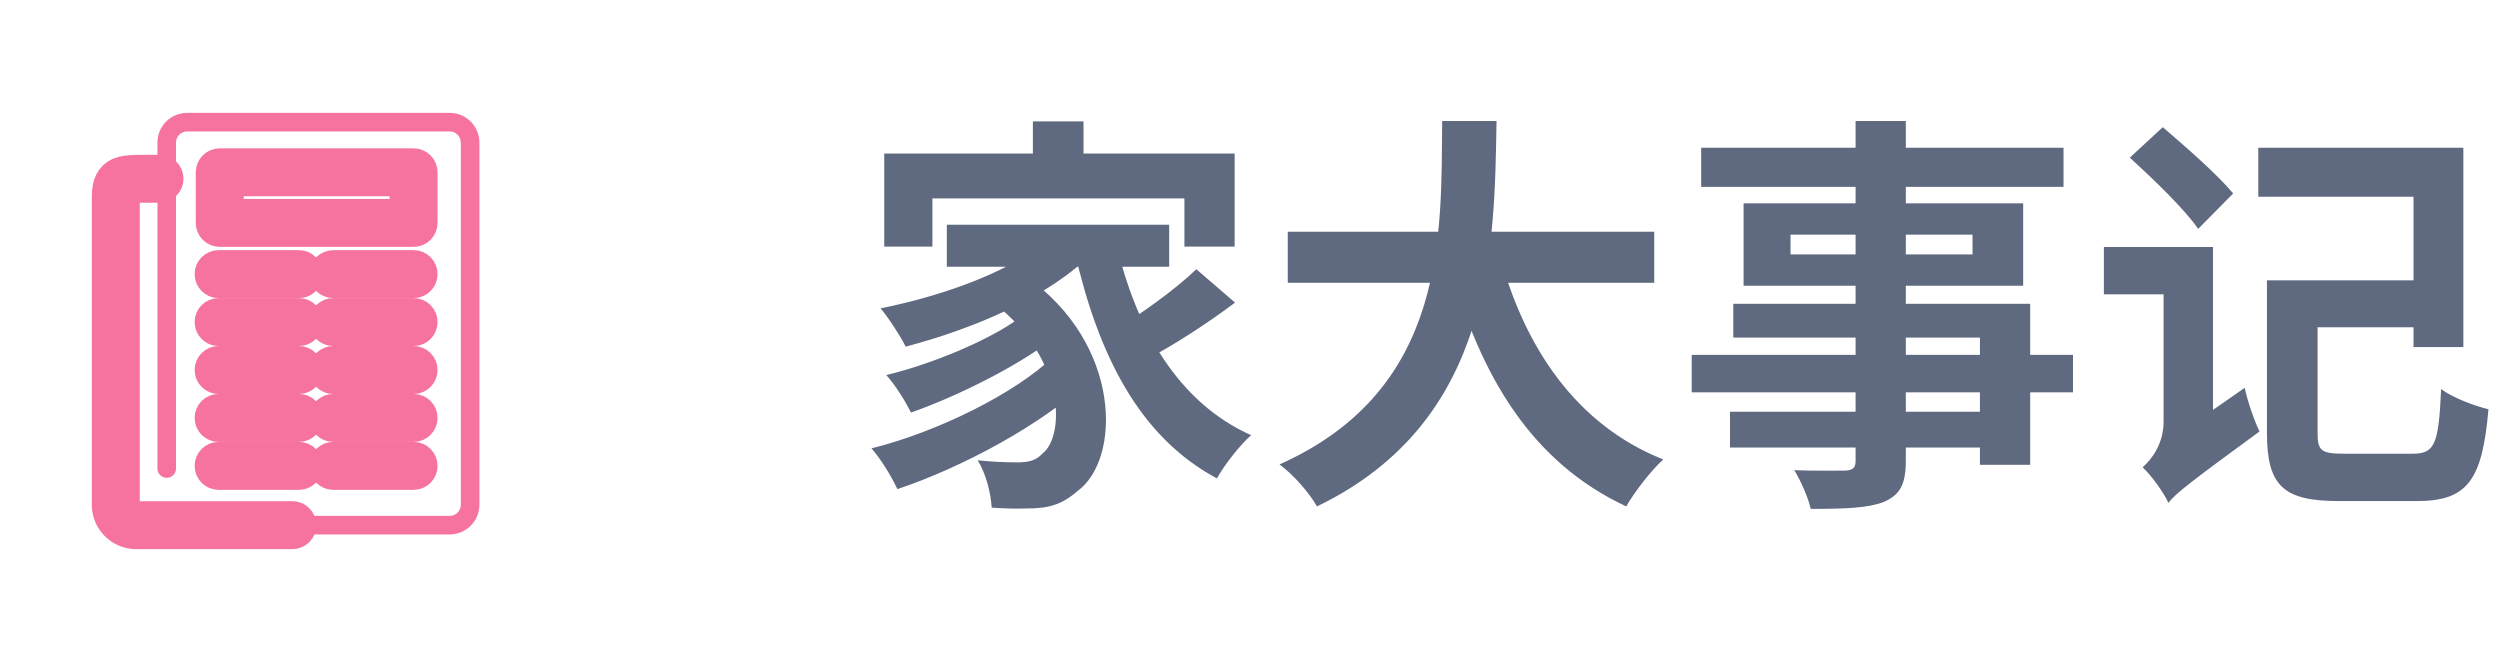 <svg width="85" height="22" viewBox="0 0 85 22" fill="none" xmlns="http://www.w3.org/2000/svg">
<g id="Frame 1941">
<g id="Frame 1983">
<g id="Group 89">
<g id="&#229;&#164;&#167;&#228;&#186;&#139;&#228;&#187;&#182;">
<path id="Vector" d="M15.29 18.171H6.362C6.188 18.171 6.046 18.03 6.046 17.855C6.046 17.681 6.188 17.54 6.362 17.54H15.29C15.499 17.54 15.668 17.371 15.668 17.163V4.846C15.668 4.638 15.499 4.469 15.29 4.469H6.362C6.154 4.469 5.984 4.638 5.984 4.846V15.931C5.984 16.105 5.844 16.247 5.669 16.247C5.495 16.247 5.353 16.105 5.353 15.931V4.846C5.353 4.29 5.806 3.838 6.362 3.838H15.29C15.847 3.838 16.3 4.29 16.3 4.846V17.163C16.3 17.718 15.847 18.171 15.29 18.171Z" fill="#F6739F"/>
<g id="Vector_2">
<path d="M10.162 9.636H7.432C7.259 9.636 7.117 9.495 7.117 9.32C7.117 9.146 7.259 9.005 7.432 9.005H10.162C10.337 9.005 10.478 9.146 10.478 9.32C10.478 9.495 10.337 9.636 10.162 9.636Z" fill="#F6739F"/>
<path d="M10.162 9.636H7.432C7.259 9.636 7.117 9.495 7.117 9.32C7.117 9.146 7.259 9.005 7.432 9.005H10.162C10.337 9.005 10.478 9.146 10.478 9.32C10.478 9.495 10.337 9.636 10.162 9.636Z" stroke="#F6739F"/>
</g>
<g id="Vector_3">
<path d="M10.162 11.266H7.432C7.259 11.266 7.117 11.125 7.117 10.95C7.117 10.776 7.259 10.635 7.432 10.635H10.162C10.337 10.635 10.478 10.776 10.478 10.95C10.478 11.125 10.337 11.266 10.162 11.266Z" fill="#F6739F"/>
<path d="M10.162 11.266H7.432C7.259 11.266 7.117 11.125 7.117 10.95C7.117 10.776 7.259 10.635 7.432 10.635H10.162C10.337 10.635 10.478 10.776 10.478 10.95C10.478 11.125 10.337 11.266 10.162 11.266Z" stroke="#F6739F"/>
</g>
<g id="Vector_4">
<path d="M10.162 12.896H7.432C7.259 12.896 7.117 12.755 7.117 12.58C7.117 12.405 7.259 12.265 7.432 12.265H10.162C10.337 12.265 10.478 12.405 10.478 12.58C10.478 12.755 10.337 12.896 10.162 12.896Z" fill="#F6739F"/>
<path d="M10.162 12.896H7.432C7.259 12.896 7.117 12.755 7.117 12.58C7.117 12.405 7.259 12.265 7.432 12.265H10.162C10.337 12.265 10.478 12.405 10.478 12.58C10.478 12.755 10.337 12.896 10.162 12.896Z" stroke="#F6739F"/>
</g>
<g id="Vector_5">
<path d="M10.162 14.525H7.432C7.259 14.525 7.117 14.384 7.117 14.21C7.117 14.035 7.259 13.894 7.432 13.894H10.162C10.337 13.894 10.478 14.035 10.478 14.21C10.478 14.384 10.337 14.525 10.162 14.525Z" fill="#F6739F"/>
<path d="M10.162 14.525H7.432C7.259 14.525 7.117 14.384 7.117 14.21C7.117 14.035 7.259 13.894 7.432 13.894H10.162C10.337 13.894 10.478 14.035 10.478 14.21C10.478 14.384 10.337 14.525 10.162 14.525Z" stroke="#F6739F"/>
</g>
<g id="Vector_6">
<path d="M10.162 16.155H7.432C7.259 16.155 7.117 16.014 7.117 15.84C7.117 15.665 7.259 15.524 7.432 15.524H10.162C10.337 15.524 10.478 15.665 10.478 15.84C10.478 16.014 10.337 16.155 10.162 16.155Z" fill="#F6739F"/>
<path d="M10.162 16.155H7.432C7.259 16.155 7.117 16.014 7.117 15.84C7.117 15.665 7.259 15.524 7.432 15.524H10.162C10.337 15.524 10.478 15.665 10.478 15.84C10.478 16.014 10.337 16.155 10.162 16.155Z" stroke="#F6739F"/>
</g>
<g id="Vector_7">
<path d="M14.061 9.636H11.33C11.157 9.636 11.015 9.495 11.015 9.32C11.015 9.146 11.157 9.005 11.33 9.005H14.061C14.236 9.005 14.377 9.146 14.377 9.32C14.377 9.495 14.236 9.636 14.061 9.636Z" fill="#F6739F"/>
<path d="M14.061 9.636H11.33C11.157 9.636 11.015 9.495 11.015 9.32C11.015 9.146 11.157 9.005 11.33 9.005H14.061C14.236 9.005 14.377 9.146 14.377 9.32C14.377 9.495 14.236 9.636 14.061 9.636Z" stroke="#F6739F"/>
</g>
<g id="Vector_8">
<path d="M14.061 11.266H11.33C11.157 11.266 11.015 11.125 11.015 10.95C11.015 10.776 11.157 10.635 11.33 10.635H14.061C14.236 10.635 14.377 10.776 14.377 10.95C14.377 11.125 14.236 11.266 14.061 11.266Z" fill="#F6739F"/>
<path d="M14.061 11.266H11.33C11.157 11.266 11.015 11.125 11.015 10.95C11.015 10.776 11.157 10.635 11.33 10.635H14.061C14.236 10.635 14.377 10.776 14.377 10.95C14.377 11.125 14.236 11.266 14.061 11.266Z" stroke="#F6739F"/>
</g>
<g id="Vector_9">
<path d="M14.061 12.896H11.33C11.157 12.896 11.015 12.755 11.015 12.58C11.015 12.405 11.157 12.265 11.33 12.265H14.061C14.236 12.265 14.377 12.405 14.377 12.58C14.377 12.755 14.236 12.896 14.061 12.896Z" fill="#F6739F"/>
<path d="M14.061 12.896H11.33C11.157 12.896 11.015 12.755 11.015 12.58C11.015 12.405 11.157 12.265 11.33 12.265H14.061C14.236 12.265 14.377 12.405 14.377 12.58C14.377 12.755 14.236 12.896 14.061 12.896Z" stroke="#F6739F"/>
</g>
<g id="Vector_10">
<path d="M14.061 14.525H11.33C11.157 14.525 11.015 14.384 11.015 14.21C11.015 14.035 11.157 13.894 11.33 13.894H14.061C14.236 13.894 14.377 14.035 14.377 14.21C14.377 14.384 14.236 14.525 14.061 14.525Z" fill="#F6739F"/>
<path d="M14.061 14.525H11.33C11.157 14.525 11.015 14.384 11.015 14.21C11.015 14.035 11.157 13.894 11.33 13.894H14.061C14.236 13.894 14.377 14.035 14.377 14.21C14.377 14.384 14.236 14.525 14.061 14.525Z" stroke="#F6739F"/>
</g>
<g id="Vector_11">
<path d="M14.061 16.155H11.33C11.157 16.155 11.015 16.014 11.015 15.84C11.015 15.665 11.157 15.524 11.33 15.524H14.061C14.236 15.524 14.377 15.665 14.377 15.84C14.377 16.014 14.236 16.155 14.061 16.155Z" fill="#F6739F"/>
<path d="M14.061 16.155H11.33C11.157 16.155 11.015 16.014 11.015 15.84C11.015 15.665 11.157 15.524 11.33 15.524H14.061C14.236 15.524 14.377 15.665 14.377 15.84C14.377 16.014 14.236 16.155 14.061 16.155Z" stroke="#F6739F"/>
</g>
<g id="Vector_12">
<path d="M9.94 18.171H4.628C4.073 18.171 3.621 17.718 3.621 17.163V6.771C3.621 6.487 3.638 6.194 3.837 5.994C4.07 5.762 4.396 5.762 5.056 5.763L5.42 5.762H5.422C5.596 5.762 5.737 5.902 5.738 6.076C5.739 6.25 5.598 6.392 5.425 6.393L5.055 6.394C4.709 6.39 4.351 6.393 4.281 6.442L4.281 6.442C4.278 6.45 4.252 6.51 4.252 6.771V17.163C4.252 17.371 4.421 17.54 4.628 17.54H9.94C10.115 17.54 10.256 17.681 10.256 17.855C10.256 18.03 10.115 18.171 9.94 18.171Z" fill="#F6739F"/>
<path d="M9.94 18.171H4.628C4.073 18.171 3.621 17.718 3.621 17.163V6.771C3.621 6.487 3.638 6.194 3.837 5.994C4.07 5.762 4.396 5.762 5.056 5.763L5.42 5.762H5.422C5.596 5.762 5.737 5.902 5.738 6.076C5.739 6.25 5.598 6.392 5.425 6.393L5.055 6.394C4.709 6.39 4.351 6.393 4.281 6.442L4.281 6.442C4.278 6.45 4.252 6.51 4.252 6.771V17.163C4.252 17.371 4.421 17.54 4.628 17.54H9.94C10.115 17.54 10.256 17.681 10.256 17.855C10.256 18.03 10.115 18.171 9.94 18.171Z" stroke="#F6739F"/>
</g>
<g id="Vector_13">
<path d="M14.061 7.894H7.472C7.298 7.894 7.156 7.753 7.156 7.579V5.859C7.156 5.684 7.298 5.543 7.472 5.543H14.061C14.236 5.543 14.377 5.684 14.377 5.859V7.579C14.377 7.753 14.236 7.894 14.061 7.894ZM7.787 7.264H13.746V6.174H7.787V7.264Z" fill="#F6739F"/>
<path d="M14.061 7.894H7.472C7.298 7.894 7.156 7.753 7.156 7.579V5.859C7.156 5.684 7.298 5.543 7.472 5.543H14.061C14.236 5.543 14.377 5.684 14.377 5.859V7.579C14.377 7.753 14.236 7.894 14.061 7.894ZM7.787 7.264H13.746V6.174H7.787V7.264Z" stroke="#F6739F"/>
</g>
</g>
</g>
<path id="&#229;&#174;&#182;&#229;&#164;&#167;&#228;&#186;&#139;&#232;&#174;&#176;" d="M35.118 4.128V6.13H36.84V4.128H35.118ZM30.064 5.22V8.384H31.702V6.746H40.27V8.384H41.978V5.22H30.064ZM32.192 7.642V9.07H39.752V7.642H32.192ZM33.564 10.134C36.238 12.038 36.238 14.81 35.44 15.426C35.202 15.678 34.936 15.72 34.586 15.72C34.222 15.72 33.76 15.706 33.242 15.65C33.536 16.126 33.69 16.798 33.718 17.26C34.138 17.288 34.558 17.302 34.908 17.288C35.65 17.288 36.098 17.162 36.63 16.7C38.128 15.622 38.156 11.674 34.852 9.378L33.564 10.134ZM35.776 8.006C34.558 9.168 32.164 10.036 29.938 10.484C30.204 10.792 30.638 11.464 30.792 11.786C33.13 11.17 35.678 10.092 37.162 8.58L35.776 8.006ZM34.684 10.792C33.69 11.548 31.66 12.388 30.134 12.752C30.442 13.088 30.792 13.662 30.974 14.026C32.542 13.48 34.6 12.444 35.762 11.548L34.684 10.792ZM35.818 12.122C34.516 13.382 31.842 14.698 29.63 15.244C29.952 15.608 30.316 16.21 30.512 16.63C32.738 15.888 35.468 14.404 36.966 12.976L35.818 12.122ZM37.946 8.244L36.532 8.524C37.33 12.052 38.73 14.852 41.376 16.266C41.628 15.804 42.16 15.132 42.538 14.796C40.06 13.69 38.618 11.184 37.946 8.244ZM40.676 9.154C39.948 9.854 38.702 10.75 37.82 11.254L38.898 12.262C39.808 11.8 41.026 11.016 41.992 10.288L40.676 9.154ZM43.784 7.88V9.616H56.244V7.88H43.784ZM50.966 8.58L49.272 8.972C50.336 12.822 52.086 15.72 55.292 17.218C55.572 16.728 56.132 16 56.552 15.622C53.584 14.446 51.806 11.786 50.966 8.58ZM49.034 4.114C48.992 7.908 49.244 13.228 43.504 15.79C43.994 16.154 44.512 16.756 44.778 17.218C50.784 14.32 50.812 8.384 50.882 4.114H49.034ZM63.09 4.114V15.664C63.09 15.902 63.006 15.986 62.74 16C62.502 16 61.676 16.014 61.004 15.986C61.214 16.322 61.48 16.91 61.564 17.302C62.754 17.302 63.51 17.274 64.056 17.064C64.588 16.826 64.798 16.49 64.798 15.664V4.114H63.09ZM57.84 5.024V6.354H70.16V5.024H57.84ZM60.878 7.978H67.066V8.65H60.878V7.978ZM59.282 6.914V9.714H68.788V6.914H59.282ZM58.932 10.33V11.478H67.318V15.804H69.026V10.33H58.932ZM57.518 12.066V13.34H70.482V12.066H57.518ZM58.82 13.998V15.216H68.228V13.998H58.82ZM72.414 5.36C73.212 6.088 74.276 7.11 74.738 7.782L75.928 6.578C75.41 5.948 74.318 4.996 73.534 4.324L72.414 5.36ZM73.73 17.092C73.968 16.784 74.43 16.42 76.824 14.67C76.656 14.334 76.418 13.648 76.32 13.186L73.73 14.992L73.366 15.524L73.73 17.092ZM71.532 8.398V10.008H74.822V8.398H71.532ZM73.73 17.106C73.73 16.49 75.242 15.244 75.242 15.244V8.398H73.562V14.334C73.562 15.09 73.156 15.622 72.848 15.888C73.128 16.14 73.576 16.756 73.73 17.106ZM77.776 9.532V11.128H82.998V9.532H77.776ZM77.076 9.532V14.726C77.076 16.546 77.664 17.036 79.526 17.036C79.932 17.036 81.752 17.036 82.172 17.036C83.894 17.036 84.398 16.336 84.608 13.914C84.132 13.802 83.39 13.522 82.998 13.228C82.914 15.104 82.788 15.426 82.032 15.426C81.612 15.426 80.086 15.426 79.708 15.426C78.924 15.426 78.798 15.328 78.798 14.726V9.532H77.076ZM76.782 5.024V6.69H82.06V11.8H83.754V5.024H76.782Z" fill="#5F6980"/>
</g>
</g>
</svg>
